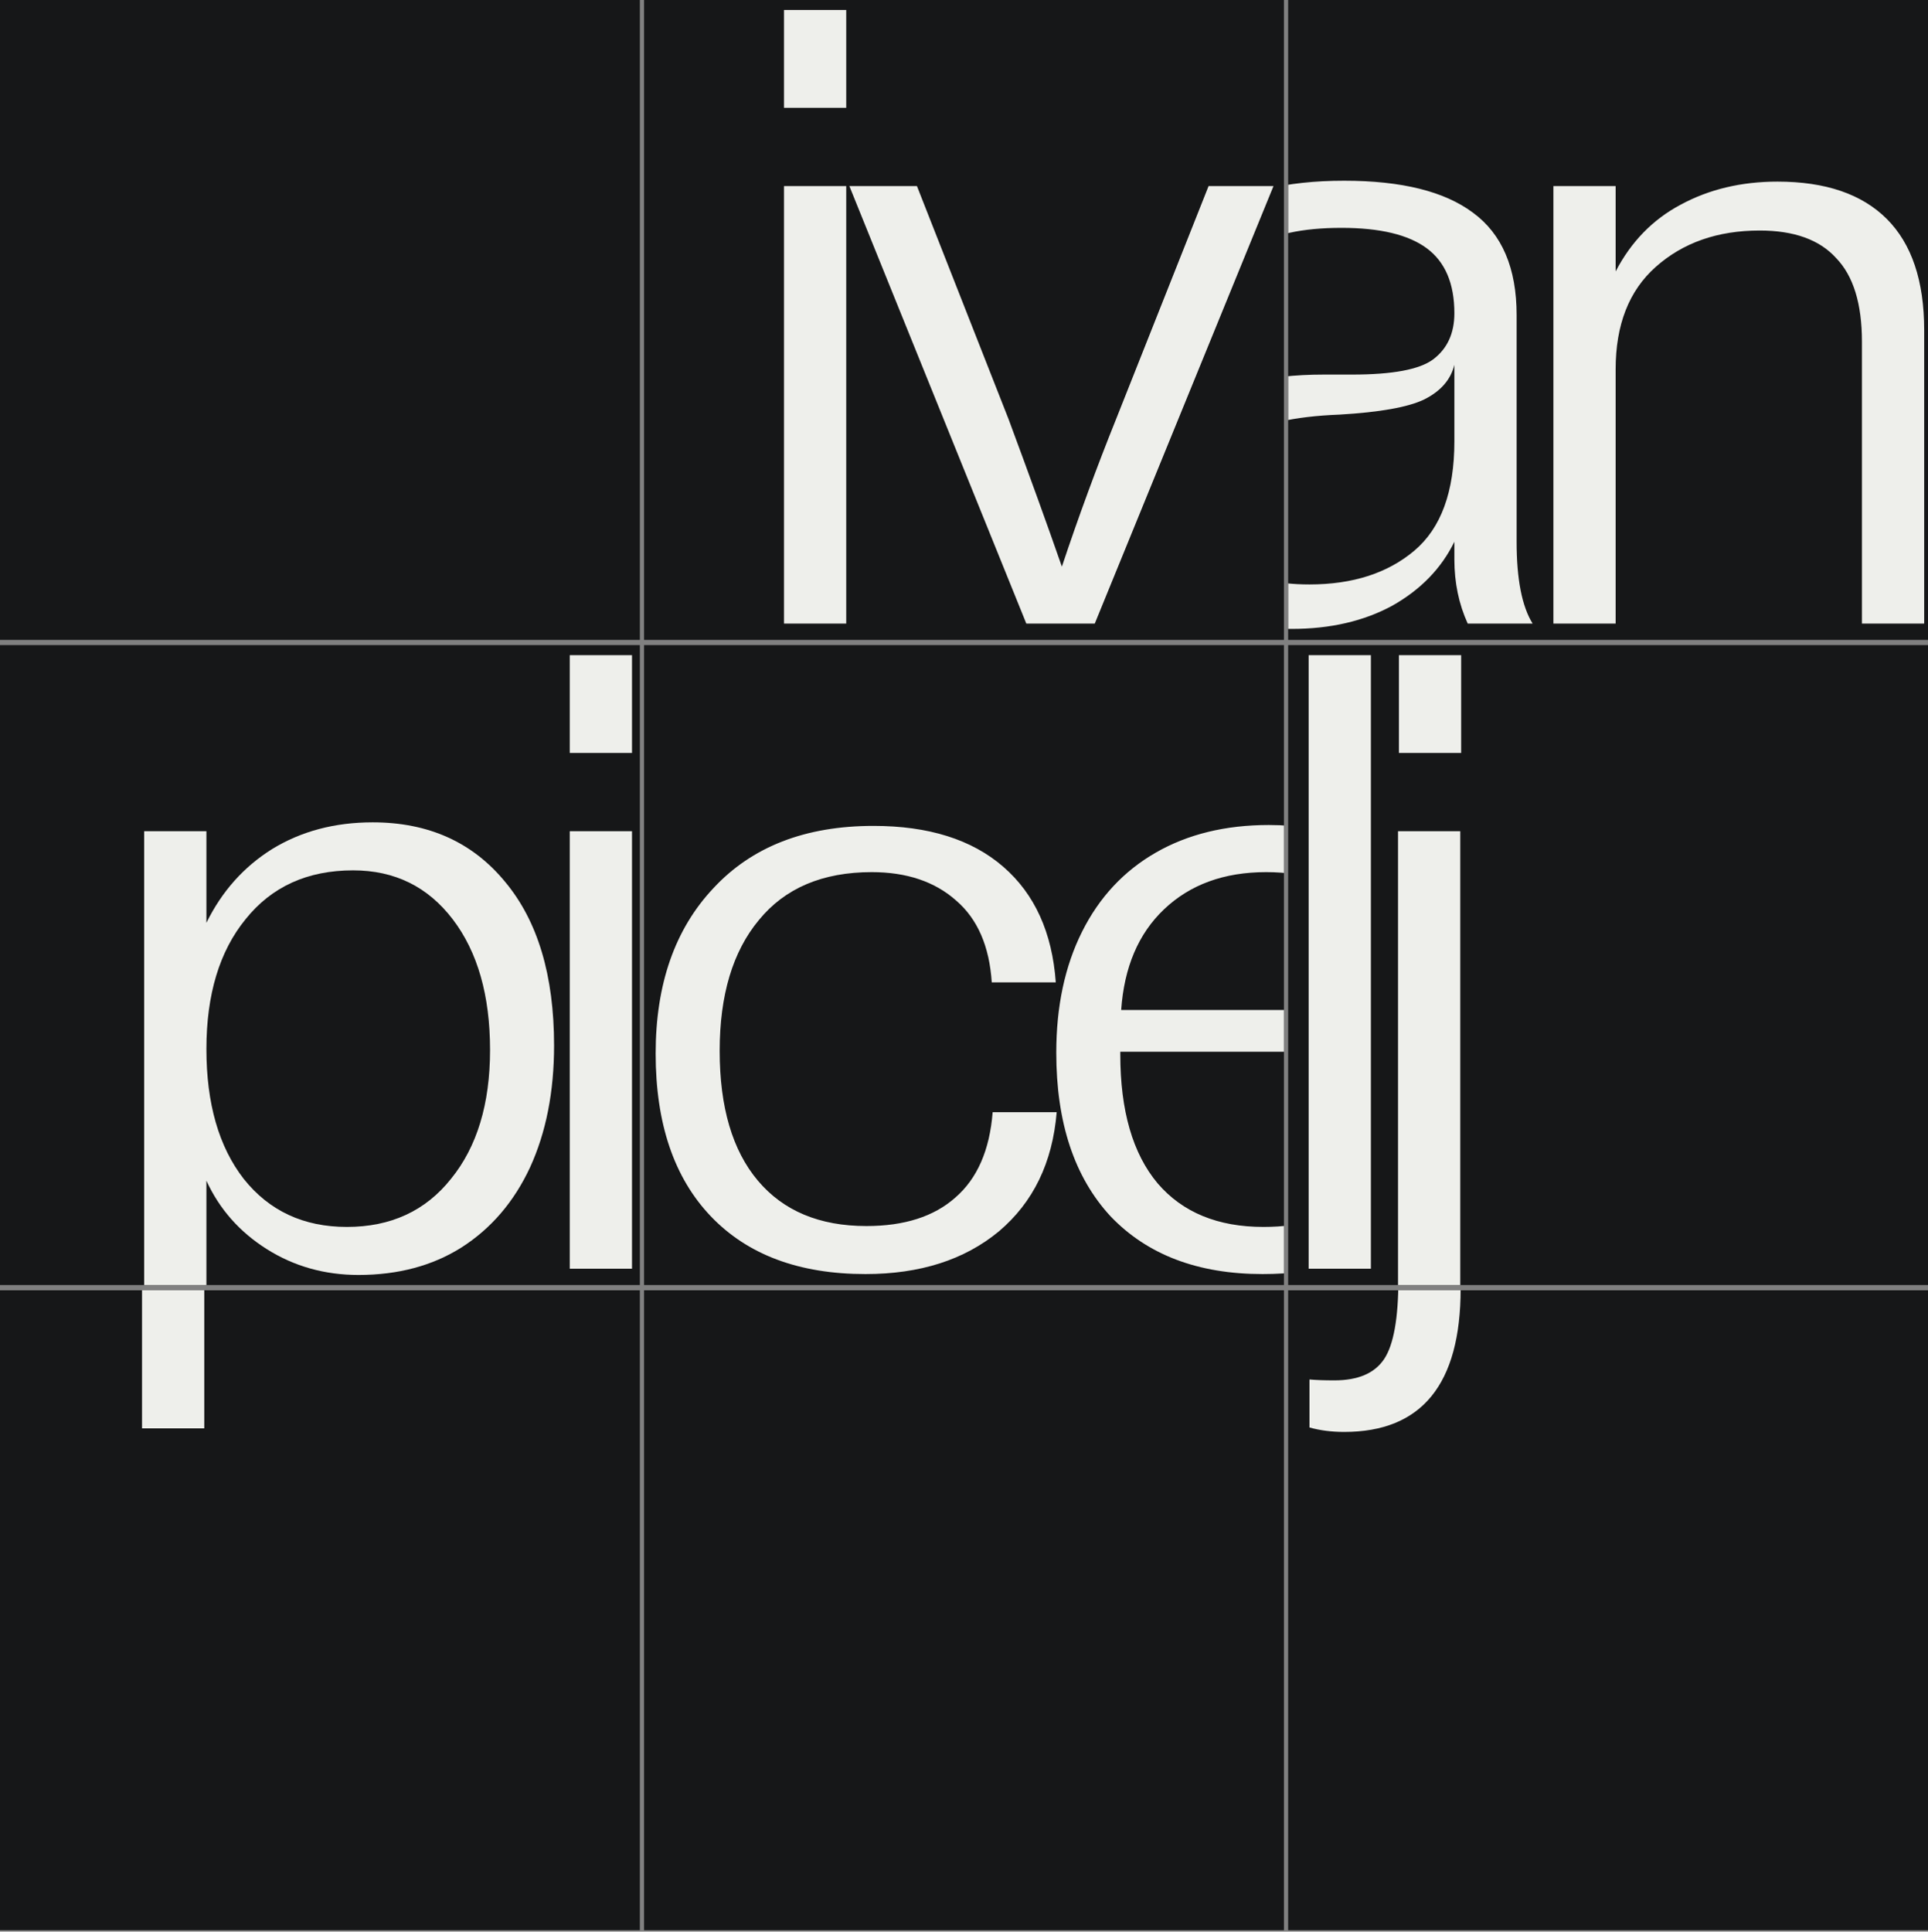 <svg width="1096" height="1098" viewBox="0 0 1096 1098" fill="none" xmlns="http://www.w3.org/2000/svg">
<rect x="0" y="0" width="1096" height="1098" fill="#808080" stroke="none"/>
<rect width="363.717" height="363.717" fill="#1C1D1E"/>
<rect width="363.717" height="363.717" fill="black" fill-opacity="0.2"/>
<g clip-path="url(#clip0_2955_12788)">
<rect width="363.717" height="363.717" transform="translate(366.142)" fill="#1C1D1E"/>
<rect width="363.717" height="363.717" transform="translate(366.142)" fill="black" fill-opacity="0.2"/>
<path d="M445.672 105.764H481.054V354.449H445.672V105.764ZM445.672 5.684H481.054V61.284H445.672V5.684ZM482.835 105.764H521.249L573.311 238.194C585.442 270.88 595.552 298.849 603.639 322.1C613.074 293.794 623.352 265.826 634.472 238.194L687.039 105.764H723.938L622.341 354.449H583.421L482.835 105.764Z" fill="#EEEFEB"/>
</g>
<g clip-path="url(#clip1_2955_12788)">
<rect width="363.717" height="363.717" transform="translate(732.283)" fill="#1C1D1E"/>
<rect width="363.717" height="363.717" transform="translate(732.283)" fill="black" fill-opacity="0.2"/>
<path d="M734.263 357.482C706.631 357.482 685.571 351.585 671.081 339.791C656.928 327.66 649.852 310.306 649.852 287.729C649.852 263.804 658.613 245.439 676.136 232.634C693.995 219.492 719.436 212.921 752.46 212.921H768.634C791.548 212.921 806.88 210.057 814.631 204.328C822.718 198.263 826.762 189.502 826.762 178.045C826.762 161.196 821.539 148.897 811.093 141.146C800.646 133.396 784.472 129.521 762.569 129.521C718.088 129.521 694.669 144.347 692.31 174.001H656.423C658.108 151.761 668.048 134.407 686.245 121.939C704.778 109.134 730.725 102.732 764.085 102.732C796.771 102.732 821.202 108.797 837.376 120.928C853.888 133.059 862.144 152.435 862.144 179.056V307.947C862.144 329.176 865.177 344.677 871.242 354.449H834.344C829.289 343.329 826.762 331.198 826.762 318.056V307.947C819.348 323.111 807.554 335.242 791.38 344.34C775.205 353.101 756.166 357.482 734.263 357.482ZM744.372 332.209C768.971 332.209 788.852 325.807 804.016 313.002C819.18 300.197 826.762 279.473 826.762 250.83V207.361C824.74 215.785 819.011 222.356 809.576 227.074C800.478 231.455 784.472 234.319 761.558 235.667C735.274 236.678 716.235 241.058 704.441 248.809C692.647 256.222 686.75 268.69 686.75 286.212C686.75 316.877 705.957 332.209 744.372 332.209ZM883.053 105.764H918.435V154.288C927.196 137.44 939.496 124.803 955.333 116.379C971.508 107.618 989.873 103.237 1010.43 103.237C1037.72 103.237 1058.45 110.313 1072.6 124.466C1086.75 138.619 1093.83 159.68 1093.83 187.648V354.449H1058.45V194.219C1058.45 172.653 1053.56 156.815 1043.79 146.706C1034.35 136.26 1019.86 131.037 1000.32 131.037C976.394 131.037 956.681 137.945 941.181 151.761C926.017 165.24 918.435 184.616 918.435 209.888V354.449H883.053V105.764Z" fill="#EEEFEB"/>
</g>
<g clip-path="url(#clip2_2955_12788)">
<rect width="363.717" height="363.717" transform="translate(0 366.719)" fill="#1C1D1E"/>
<rect width="363.717" height="363.717" transform="translate(0 366.719)" fill="black" fill-opacity="0.2"/>
<path d="M81.955 472.487H117.337V524.549C126.098 506.69 138.566 492.705 154.741 482.596C171.252 472.487 190.291 467.432 211.857 467.432C243.533 467.432 268.637 478.721 287.17 501.298C305.704 523.538 314.971 554.539 314.971 594.302C314.971 620.586 310.421 643.668 301.323 663.55C292.225 683.094 279.252 698.258 262.403 709.041C245.891 719.487 226.347 724.71 203.77 724.71C184.563 724.71 167.209 719.824 151.708 710.052C136.207 700.28 124.75 687.306 117.337 671.132V822.263H81.955V472.487ZM197.199 697.415C222.135 697.415 241.848 688.317 256.338 670.121C271.164 651.924 278.578 627.494 278.578 596.829C278.578 565.828 271.501 541.061 257.348 522.527C243.196 503.994 224.325 494.727 200.737 494.727C174.79 494.727 154.404 503.994 139.577 522.527C124.75 540.724 117.337 565.323 117.337 596.324C117.337 627.325 124.413 651.924 138.566 670.121C153.056 688.317 172.6 697.415 197.199 697.415ZM323.887 472.487H359.269V721.172H323.887V472.487ZM323.887 372.406H359.269V428.007H323.887V372.406Z" fill="#EEEFEB"/>
</g>
<g clip-path="url(#clip3_2955_12788)">
<rect width="363.717" height="363.717" transform="translate(366.142 366.719)" fill="#1C1D1E"/>
<rect width="363.717" height="363.717" transform="translate(366.142 366.719)" fill="black" fill-opacity="0.2"/>
<path d="M492.007 724.205C454.267 724.205 424.95 713.253 404.058 691.35C383.166 669.447 372.719 638.614 372.719 598.851C372.719 559.426 383.671 528.087 405.574 504.836C427.477 481.248 457.805 469.454 496.557 469.454C527.895 469.454 552.494 477.205 570.353 492.705C588.213 508.206 598.153 530.109 600.175 558.415H563.782C562.434 537.859 555.695 522.359 543.564 511.913C531.433 501.129 515.427 495.738 495.546 495.738C467.577 495.738 446.179 504.836 431.353 523.033C416.526 540.892 409.112 565.66 409.112 597.335C409.112 629.347 416.357 653.946 430.847 671.132C445.337 688.317 465.892 696.91 492.513 696.91C514.079 696.91 530.928 691.518 543.059 680.735C555.527 669.952 562.603 653.778 564.288 632.211H600.681C598.322 660.854 587.37 683.431 567.826 699.943C548.282 716.117 523.009 724.205 492.007 724.205ZM717.722 724.205C680.992 724.205 652.181 713.253 631.289 691.35C610.733 669.11 600.456 638.108 600.456 598.346C600.456 572.062 605.342 549.148 615.114 529.604C624.886 510.059 638.87 495.064 657.067 484.618C675.263 474.172 696.661 468.949 721.26 468.949C754.62 468.949 781.241 479.395 801.122 500.287C821.003 521.179 830.944 550.327 830.944 587.731L830.439 597.84H636.849V599.357C636.849 631.369 643.925 655.799 658.078 672.648C672.231 689.16 692.28 697.415 718.227 697.415C740.467 697.415 758.158 692.024 771.3 681.241C784.442 670.121 792.024 654.788 794.046 635.244H829.428C826.058 663.887 814.601 685.958 795.057 701.459C775.512 716.623 749.734 724.205 717.722 724.205ZM794.551 574.084C791.518 521.853 766.583 495.738 719.744 495.738C695.819 495.738 676.443 502.814 661.616 516.967C647.126 530.783 639.039 549.822 637.354 574.084H794.551Z" fill="#EEEFEB"/>
</g>
<g clip-path="url(#clip4_2955_12788)">
<rect width="363.717" height="363.717" transform="translate(732.283 366.719)" fill="#1C1D1E"/>
<rect width="363.717" height="363.717" transform="translate(732.283 366.719)" fill="black" fill-opacity="0.2"/>
<path d="M743.92 372.406H779.302V721.172H743.92V372.406ZM763.897 824.285C756.821 824.285 750.25 823.443 744.184 821.758V794.463C747.891 794.8 752.608 794.969 758.337 794.969C771.816 794.969 781.251 790.925 786.643 782.838C792.034 774.75 794.73 759.587 794.73 737.347V472.487H830.112V742.907C830.112 797.159 808.04 824.285 763.897 824.285ZM795.235 372.406H830.617V428.007H795.235V372.406Z" fill="#EEEFEB"/>
</g>
<g clip-path="url(#clip5_2955_12788)">
<rect width="363.717" height="363.717" transform="translate(0 733.434)" fill="#1C1D1E"/>
<rect width="363.717" height="363.717" transform="translate(0 733.434)" fill="black" fill-opacity="0.2"/>
<path d="M80.742 462.147H116.124V514.209C124.885 496.35 137.353 482.365 153.528 472.256C170.039 462.147 189.078 457.092 210.644 457.092C242.32 457.092 267.424 468.381 285.958 490.958C304.491 513.198 313.758 544.2 313.758 583.962C313.758 610.246 309.209 633.329 300.11 653.21C291.012 672.754 278.039 687.918 261.19 698.701C244.679 709.147 225.134 714.37 202.557 714.37C183.35 714.37 165.996 709.484 150.495 699.712C134.994 689.94 123.537 676.966 116.124 660.792V811.923H80.742V462.147ZM195.986 687.076C220.922 687.076 240.635 677.977 255.125 659.781C269.951 641.584 277.365 617.154 277.365 586.49C277.365 555.488 270.288 530.721 256.136 512.187C241.983 493.654 223.112 484.387 199.524 484.387C173.578 484.387 153.191 493.654 138.364 512.187C123.537 530.384 116.124 554.983 116.124 585.984C116.124 616.985 123.2 641.584 137.353 659.781C151.843 677.977 171.387 687.076 195.986 687.076Z" fill="#EEEFEB"/>
</g>
<rect width="363.717" height="363.717" transform="translate(366.142 733.434)" fill="#1C1D1E"/>
<rect width="363.717" height="363.717" transform="translate(366.142 733.434)" fill="black" fill-opacity="0.2"/>
<g clip-path="url(#clip6_2955_12788)">
<rect width="363.717" height="363.717" transform="translate(732.283 733.434)" fill="#1C1D1E"/>
<rect width="363.717" height="363.717" transform="translate(732.283 733.434)" fill="black" fill-opacity="0.2"/>
<path d="M739.07 362.067H774.452V710.832H739.07V362.067ZM764.102 813.945C757.026 813.945 750.455 813.103 744.389 811.418V784.123C748.096 784.46 752.813 784.629 758.542 784.629C772.021 784.629 781.456 780.585 786.848 772.498C792.239 764.41 794.935 749.247 794.935 727.007V462.147H830.317V732.567C830.317 786.819 808.245 813.945 764.102 813.945ZM795.44 362.067H830.822V417.667H795.44V362.067Z" fill="#EEEFEB"/>
</g>
<defs>
<clipPath id="clip0_2955_12788">
<rect width="363.717" height="363.717" fill="white" transform="translate(366.142)"/>
</clipPath>
<clipPath id="clip1_2955_12788">
<rect width="363.717" height="363.717" fill="white" transform="translate(732.283)"/>
</clipPath>
<clipPath id="clip2_2955_12788">
<rect width="363.717" height="363.717" fill="white" transform="translate(0 366.719)"/>
</clipPath>
<clipPath id="clip3_2955_12788">
<rect width="363.717" height="363.717" fill="white" transform="translate(366.142 366.719)"/>
</clipPath>
<clipPath id="clip4_2955_12788">
<rect width="363.717" height="363.717" fill="white" transform="translate(732.283 366.719)"/>
</clipPath>
<clipPath id="clip5_2955_12788">
<rect width="363.717" height="363.717" fill="white" transform="translate(0 733.434)"/>
</clipPath>
<clipPath id="clip6_2955_12788">
<rect width="363.717" height="363.717" fill="white" transform="translate(732.283 733.434)"/>
</clipPath>
</defs>
</svg>
